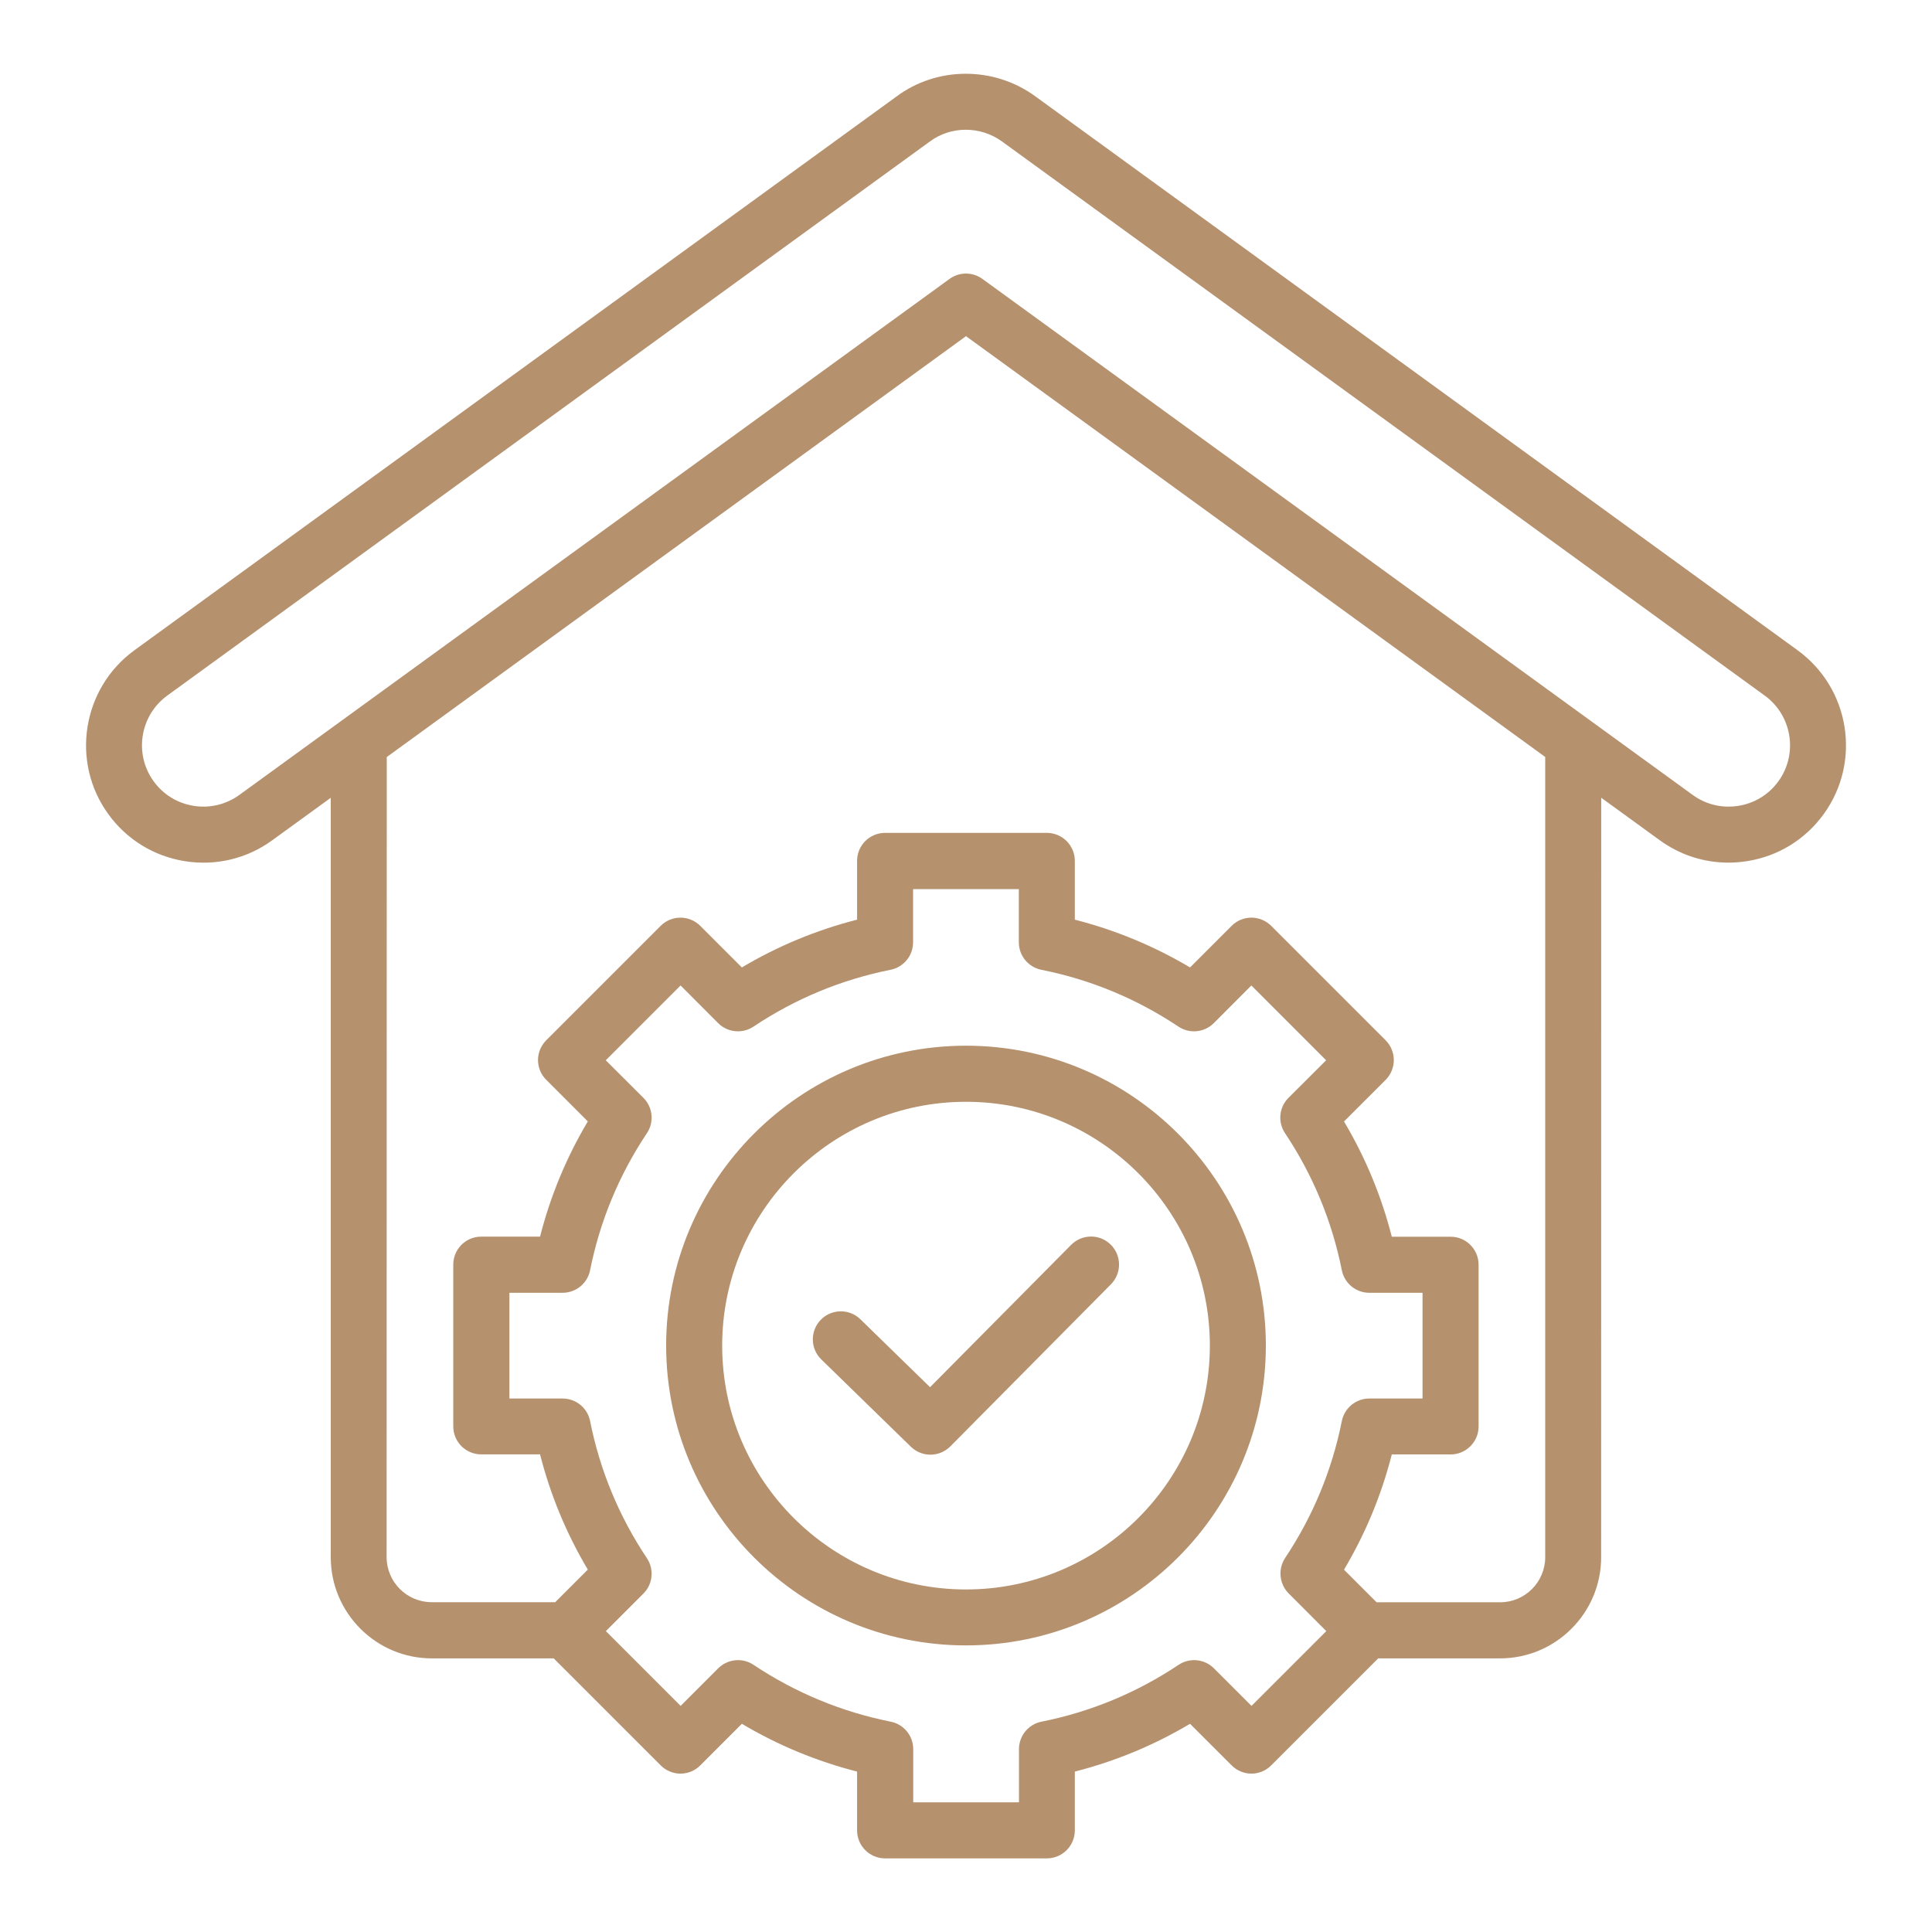 <svg width="64" height="64" viewBox="0 0 64 64" fill="none" xmlns="http://www.w3.org/2000/svg">
<path d="M32 34.64C26.523 34.64 22.067 39.095 22.067 44.573C22.067 50.05 26.522 54.506 32 54.506C37.478 54.506 41.933 50.051 41.933 44.573C41.933 39.095 37.478 34.64 32 34.64ZM32 52.653C27.545 52.653 23.923 49.028 23.923 44.575C23.923 40.12 27.548 36.498 32 36.498C36.455 36.498 40.078 40.123 40.078 44.575C40.078 49.028 36.455 52.653 32 52.653ZM59.548 21.541L34.285 3.183C32.915 2.188 31.022 2.198 29.682 3.208L4.452 21.541C2.72 22.801 2.332 25.236 3.587 26.968C4.197 27.811 5.097 28.363 6.125 28.528C7.15 28.691 8.18 28.446 9.017 27.836L10.957 26.428V51.586C10.957 53.433 12.46 54.936 14.307 54.936H18.342L21.887 58.481C22.06 58.654 22.297 58.754 22.542 58.754C22.787 58.754 23.025 58.656 23.197 58.481L24.575 57.103C25.77 57.813 27.05 58.343 28.392 58.686V60.633C28.392 61.146 28.807 61.561 29.32 61.561H34.677C35.19 61.561 35.605 61.146 35.605 60.633V58.686C36.95 58.343 38.227 57.813 39.422 57.103L40.8 58.481C40.972 58.654 41.21 58.754 41.455 58.754C41.7 58.754 41.937 58.656 42.109 58.481L45.654 54.936H49.69C51.535 54.936 53.04 53.433 53.04 51.586L53.042 26.426L54.982 27.834C55.652 28.321 56.442 28.576 57.257 28.576C57.462 28.576 57.669 28.559 57.877 28.526C58.905 28.364 59.804 27.809 60.414 26.966C61.669 25.234 61.282 22.799 59.547 21.541L59.548 21.541ZM42.69 52.785L43.935 54.033L41.458 56.51L40.212 55.265C39.9 54.953 39.41 54.905 39.042 55.15C37.657 56.075 36.127 56.708 34.5 57.033C34.068 57.118 33.755 57.5 33.755 57.943V59.705H30.252V57.943C30.252 57.5 29.94 57.12 29.507 57.033C27.88 56.708 26.35 56.075 24.962 55.15C24.595 54.905 24.105 54.953 23.792 55.265L22.547 56.51L20.07 54.033L21.315 52.788C21.627 52.475 21.675 51.985 21.43 51.618C20.505 50.233 19.872 48.703 19.547 47.073C19.462 46.64 19.08 46.328 18.637 46.328H16.875V42.825H18.637C19.08 42.825 19.46 42.513 19.547 42.08C19.872 40.453 20.505 38.923 21.43 37.538C21.675 37.17 21.627 36.68 21.315 36.368L20.067 35.123L22.545 32.645L23.79 33.893C24.102 34.205 24.592 34.253 24.96 34.008C26.345 33.083 27.875 32.45 29.502 32.125C29.935 32.038 30.247 31.658 30.247 31.215V29.453H33.75V31.215C33.75 31.658 34.062 32.038 34.495 32.125C36.123 32.45 37.653 33.083 39.038 34.008C39.405 34.253 39.895 34.205 40.208 33.893L41.453 32.645L43.93 35.123L42.682 36.368C42.37 36.68 42.322 37.17 42.568 37.538C43.492 38.923 44.125 40.453 44.45 42.08C44.538 42.513 44.917 42.825 45.36 42.825H47.123V46.328H45.36C44.917 46.328 44.538 46.64 44.45 47.073C44.125 48.7 43.492 50.23 42.568 51.615C42.33 51.983 42.377 52.473 42.69 52.785ZM51.187 51.583C51.187 52.408 50.517 53.078 49.692 53.078H45.602L44.522 51.998C45.232 50.803 45.762 49.525 46.105 48.18H48.052C48.565 48.18 48.98 47.765 48.98 47.253V41.895C48.98 41.383 48.565 40.968 48.052 40.968H46.105C45.762 39.623 45.232 38.345 44.522 37.15L45.9 35.773C46.262 35.41 46.262 34.823 45.9 34.46L42.11 30.67C41.937 30.498 41.7 30.398 41.455 30.398C41.21 30.398 40.972 30.495 40.8 30.67L39.422 32.048C38.227 31.338 36.947 30.808 35.605 30.465V28.518C35.605 28.005 35.19 27.59 34.677 27.59H29.32C28.807 27.59 28.392 28.005 28.392 28.518V30.465C27.047 30.808 25.767 31.338 24.575 32.048L23.197 30.67C22.835 30.308 22.247 30.308 21.885 30.67L18.095 34.46C17.922 34.633 17.822 34.87 17.822 35.115C17.822 35.36 17.92 35.598 18.095 35.77L19.472 37.148C18.762 38.343 18.232 39.62 17.89 40.965H15.942C15.43 40.965 15.015 41.38 15.015 41.893V47.25C15.015 47.763 15.43 48.178 15.942 48.178H17.89C18.232 49.523 18.762 50.8 19.472 51.995L18.392 53.075H14.302C13.477 53.075 12.807 52.405 12.807 51.58L12.812 25.078L32 11.136L51.187 25.075L51.187 51.583ZM58.912 25.881C58.595 26.32 58.122 26.61 57.585 26.695C57.047 26.78 56.512 26.653 56.072 26.333L32.544 9.24C32.219 9.003 31.779 9.003 31.454 9.24L7.929 26.333C7.489 26.65 6.954 26.78 6.417 26.695C5.879 26.61 5.407 26.32 5.089 25.881C4.432 24.973 4.634 23.701 5.542 23.041L30.777 4.706C30.782 4.701 30.787 4.698 30.792 4.696C31.142 4.431 31.567 4.298 31.992 4.298C32.412 4.298 32.837 4.428 33.192 4.686L58.457 23.041C59.365 23.698 59.57 24.973 58.912 25.881ZM36.794 41.23C37.159 41.59 37.162 42.178 36.802 42.543L31.482 47.913C31.299 48.095 31.062 48.188 30.822 48.188C30.587 48.188 30.354 48.1 30.174 47.925L27.207 45.033C26.839 44.675 26.832 44.088 27.189 43.72C27.547 43.353 28.134 43.345 28.502 43.703L30.809 45.953L35.482 41.238C35.844 40.873 36.432 40.87 36.794 41.23Z" fill="#B5916E"/>
</svg>
